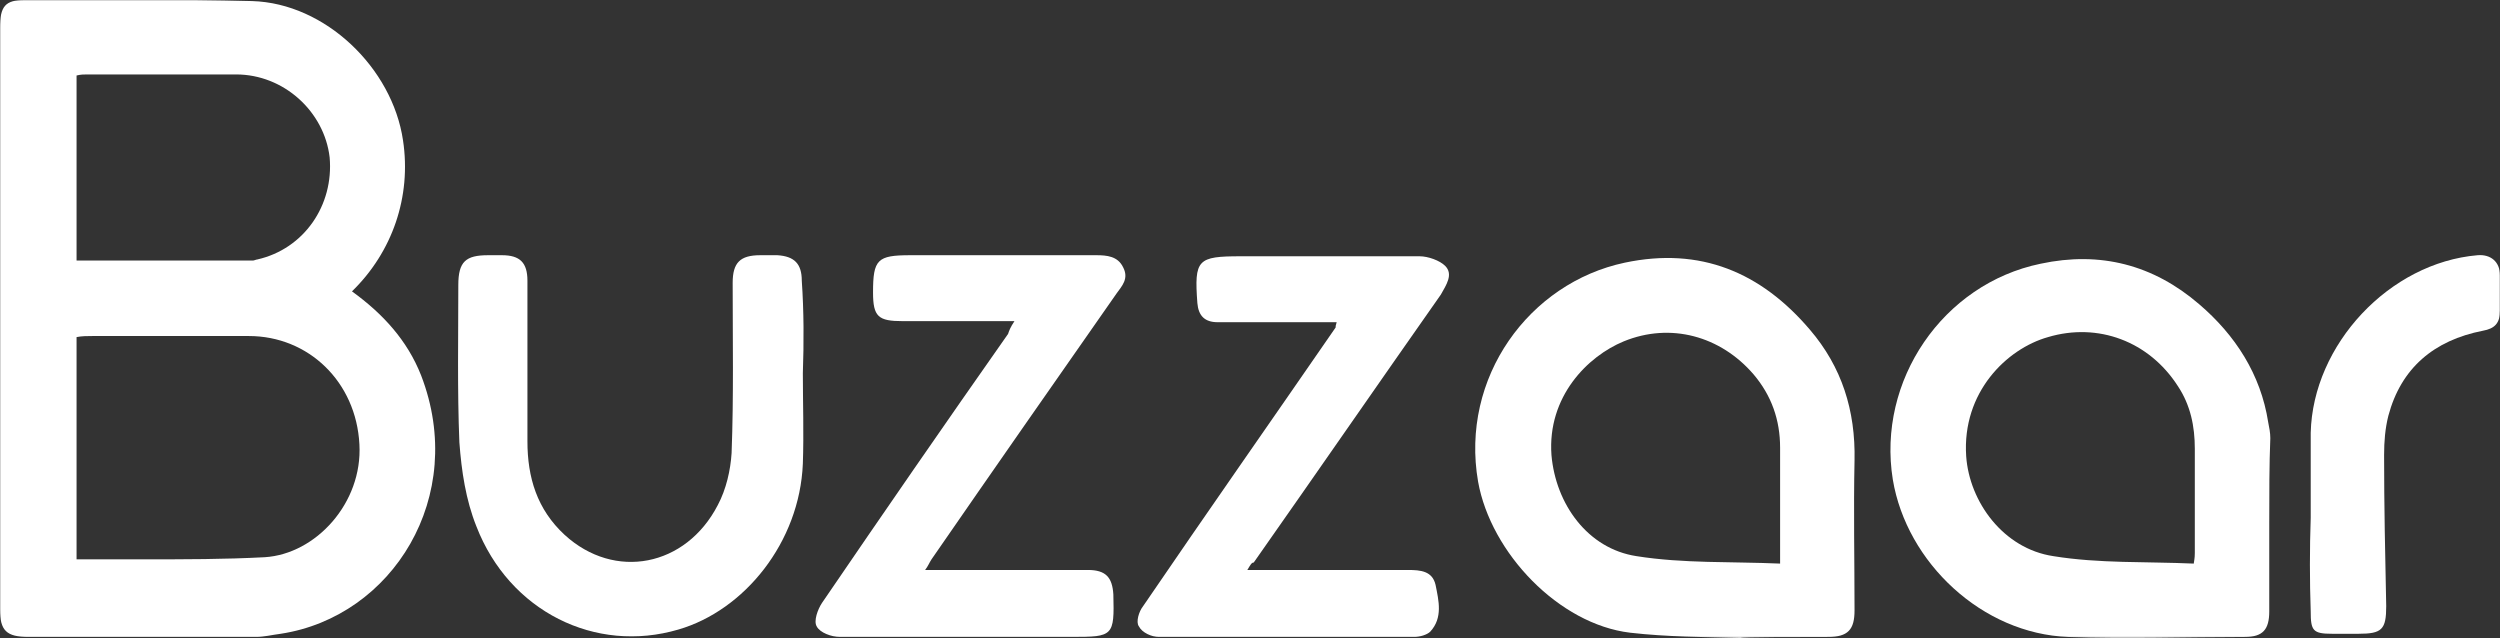 <?xml version="1.0" encoding="UTF-8"?> <svg xmlns="http://www.w3.org/2000/svg" viewBox="0 0 1500.00 383.00" data-guides="{&quot;vertical&quot;:[],&quot;horizontal&quot;:[]}"><rect x="0" y="0" width="1500.00" height="383.00" fill="#333333" stroke="none"/><defs></defs><mask x="0" y="0" width="1500" height="382.816" data-from-defs="true" maskUnits="userSpaceOnUse" maskContentUnits="userSpaceOnUse" id="tSvg163ed0c0348"><path color="rgb(51, 51, 51)" fill="white" width="1500" height="382.816" id="tSvg14501db33b" title="Rectangle 1" fill-opacity="1" stroke="none" stroke-opacity="1" d="M0 0H1500V382.816H0Z" style="transform-origin: 750px 191.408px;"></path></mask><path fill="#ffffff" stroke="none" fill-opacity="1" stroke-width="1" stroke-opacity="1" color="rgb(51, 51, 51)" id="tSvg121273ae37" title="Path 1" d="M211.187 174.82C229.689 188.218 244.364 204.169 252.658 225.224C280.732 297.959 235.432 370.056 168.439 380.264C163.335 380.902 158.231 382.178 153.764 382.178C108.464 382.178 62.527 382.178 17.227 382.178C3.828 382.178 0 378.35 0 365.59C0 249.469 0 132.71 0 16.589C0 3.829 3.19 0.001 14.675 0.001C59.974 0.001 105.912 -0.637 151.212 0.639C195.236 1.915 235.432 40.834 241.812 84.22C246.916 118.035 235.432 151.213 211.187 174.82ZM45.938 335.602C59.974 335.602 73.373 335.602 86.772 335.602C111.017 335.602 134.624 335.602 158.869 334.326C189.494 332.412 217.567 301.787 215.653 266.696C213.739 229.052 185.028 201.617 149.298 201.617C118.035 201.617 86.772 201.617 55.508 201.617C52.318 201.617 49.128 201.617 45.938 202.255C45.938 246.917 45.938 290.303 45.938 335.602ZM45.938 156.317C81.667 156.317 116.759 156.317 151.85 156.317C152.488 156.317 153.764 155.679 154.402 155.679C182.476 149.299 200.34 123.14 197.788 94.428C194.598 66.993 170.353 44.662 141.642 44.662C111.655 44.662 82.305 44.662 52.318 44.662C50.404 44.662 48.49 44.662 45.938 45.3C45.938 82.306 45.938 118.673 45.938 156.317Z" mask="url(#tSvg163ed0c0348)"></path><path fill="#ffffff" stroke="none" fill-opacity="1" stroke-width="1" stroke-opacity="1" color="rgb(51, 51, 51)" id="tSvg14322fb4ed4" title="Path 2" d="M1044.45 382.816C1022.12 382.178 1000.43 382.178 978.094 379.626C935.347 374.522 894.513 331.774 886.857 289.026C876.01 226.5 917.482 169.715 974.904 157.593C1020.2 148.023 1056.57 163.335 1085.92 197.789C1105.06 220.12 1113.36 246.279 1112.72 276.266C1112.08 306.253 1112.72 336.24 1112.72 366.228C1112.72 377.712 1108.89 382.178 1096.77 382.178C1080.18 382.178 1044.45 382.178 1044.45 382.816ZM1068.06 338.154C1068.06 313.909 1068.06 290.94 1068.06 268.61C1068.06 252.021 1062.95 237.346 1052.11 224.586C1032.33 201.617 1002.34 193.322 974.266 204.807C952.573 213.739 928.328 237.984 930.88 273.076C933.432 302.425 952.573 329.222 981.922 333.688C1010 338.154 1038.71 336.878 1068.06 338.154Z" mask="url(#tSvg163ed0c0348)"></path><path fill="#ffffff" stroke="none" fill-opacity="1" stroke-width="1" stroke-opacity="1" color="rgb(51, 51, 51)" id="tSvg7da13fccaa" title="Path 3" d="M1361.55 313.909C1361.55 331.774 1361.55 349.001 1361.55 366.866C1361.55 377.712 1357.72 382.178 1346.87 382.178C1311.78 382.178 1276.05 383.454 1240.96 382.178C1189.28 380.264 1143.98 337.516 1135.69 287.75C1126.12 228.414 1165.67 170.353 1224.37 158.231C1260.1 150.575 1292 158.869 1319.44 182.476C1341.13 200.979 1356.44 224.586 1360.91 253.297C1361.55 256.487 1362.19 259.677 1362.19 262.867C1361.55 278.818 1361.55 296.045 1361.55 313.909ZM1316.25 338.154C1316.89 334.326 1316.89 333.05 1316.89 331.774C1316.89 310.719 1316.89 290.302 1316.89 269.248C1316.89 255.849 1314.33 243.088 1306.68 231.604C1289.45 204.807 1258.83 193.322 1228.84 202.255C1203.96 209.273 1177.16 235.432 1179.71 273.714C1181.62 301.149 1202.04 329.222 1232.03 333.688C1259.46 338.154 1287.54 336.878 1316.25 338.154Z" mask="url(#tSvg163ed0c0348)"></path><path fill="#ffffff" stroke="none" fill-opacity="1" stroke-width="1" stroke-opacity="1" color="rgb(51, 51, 51)" id="tSvga780abe6fd" title="Path 4" d="M481.71 223.947C481.71 241.812 482.348 259.677 481.71 278.18C479.796 325.394 446.619 366.227 407.061 377.712C357.295 392.386 305.615 366.865 285.836 315.823C279.456 299.873 276.904 282.646 275.627 265.419C274.351 234.156 274.989 202.254 274.989 170.991C274.989 156.955 279.456 153.126 292.854 153.126C295.406 153.126 298.596 153.126 301.149 153.126C311.995 153.126 316.461 157.593 316.461 168.439C316.461 200.34 316.461 232.88 316.461 264.781C316.461 286.474 322.203 305.615 338.792 320.927C368.779 348.363 411.527 340.068 430.668 303.063C435.772 293.492 438.324 282.008 438.962 271.799C440.238 237.984 439.6 203.531 439.6 169.715C439.6 157.593 444.066 153.126 456.189 153.126C459.379 153.126 463.207 153.126 466.397 153.126C476.606 153.764 481.072 158.231 481.072 168.439C482.348 186.942 482.348 205.445 481.71 223.947C482.348 223.947 482.348 223.947 481.71 223.947Z" mask="url(#tSvg163ed0c0348)"></path><path fill="#ffffff" stroke="none" fill-opacity="1" stroke-width="1" stroke-opacity="1" color="rgb(51, 51, 51)" id="tSvg1c6ca8113b" title="Path 5" d="M748.405 341.983C781.582 341.983 813.484 341.983 844.747 341.983C852.403 341.983 859.421 342.621 861.336 350.915C863.25 360.485 865.802 370.694 858.145 378.988C856.231 380.902 851.765 382.178 848.575 382.178C797.533 382.178 746.491 382.178 695.449 382.178C690.982 382.178 685.24 379.626 683.326 375.798C681.412 373.246 683.326 366.866 685.878 363.676C724.16 307.529 763.079 252.021 801.361 196.513C801.361 195.875 801.361 195.237 801.999 193.323C790.515 193.323 779.668 193.323 768.184 193.323C755.423 193.323 742.663 193.323 730.54 193.323C722.884 193.323 719.056 189.494 718.418 181.838C716.504 155.679 718.418 153.765 744.577 153.765C780.306 153.765 816.036 153.765 851.765 153.765C856.869 153.765 863.888 156.317 867.078 159.507C872.182 164.611 867.716 170.992 864.526 176.734C826.882 230.328 789.877 283.922 752.233 337.516C750.957 337.516 750.319 338.793 748.405 341.983Z" mask="url(#tSvg163ed0c0348)"></path><path fill="#ffffff" stroke="none" fill-opacity="1" stroke-width="1" stroke-opacity="1" color="rgb(51, 51, 51)" id="tSvgbf78ba8dea" title="Path 6" d="M608.677 192.684C585.07 192.684 563.377 192.684 541.684 192.684C527.01 192.684 523.82 190.132 523.82 175.457C523.82 155.679 526.372 153.126 546.151 153.126C583.156 153.126 620.8 153.126 657.805 153.126C664.185 153.126 670.566 153.764 673.756 160.145C677.584 167.163 673.118 171.629 669.928 176.095C632.922 229.052 595.917 282.008 558.911 335.602C557.635 337.516 556.997 339.43 555.083 341.982C574.224 341.982 592.088 341.982 609.315 341.982C623.99 341.982 638.664 341.982 652.701 341.982C663.547 341.982 667.376 346.448 668.014 356.657C668.652 381.54 668.014 382.178 643.131 382.178C596.555 382.178 549.979 382.178 504.041 382.178C498.937 382.178 491.918 379.626 490.004 375.798C488.09 372.608 490.642 365.589 493.194 361.761C530.2 307.529 567.205 253.935 604.849 200.34C605.487 198.426 606.125 196.512 608.677 192.684Z" mask="url(#tSvg163ed0c0348)"></path><path fill="#ffffff" stroke="none" fill-opacity="1" stroke-width="1" stroke-opacity="1" color="rgb(51, 51, 51)" id="tSvgb8cdc5a8eb" title="Path 7" d="M1386.43 310.72C1386.43 293.493 1386.43 276.904 1386.43 259.678C1387.71 206.721 1433.65 157.593 1486.6 153.127C1494.26 152.489 1500 156.955 1500 165.25C1500 172.268 1500 179.286 1500 186.305C1500 193.961 1496.81 197.151 1489.79 198.427C1460.44 204.169 1440.66 220.758 1433.01 249.469C1431.09 257.126 1430.46 264.782 1430.46 273.076C1430.46 303.063 1431.09 333.689 1431.73 363.676C1431.73 377.713 1429.18 380.265 1415.14 380.265C1410.04 380.265 1404.3 380.265 1399.19 380.265C1387.71 380.265 1386.43 378.351 1386.43 366.866C1385.79 348.363 1385.79 329.223 1386.43 310.72C1386.43 310.72 1385.79 310.72 1386.43 310.72Z" mask="url(#tSvg163ed0c0348)"></path></svg> 